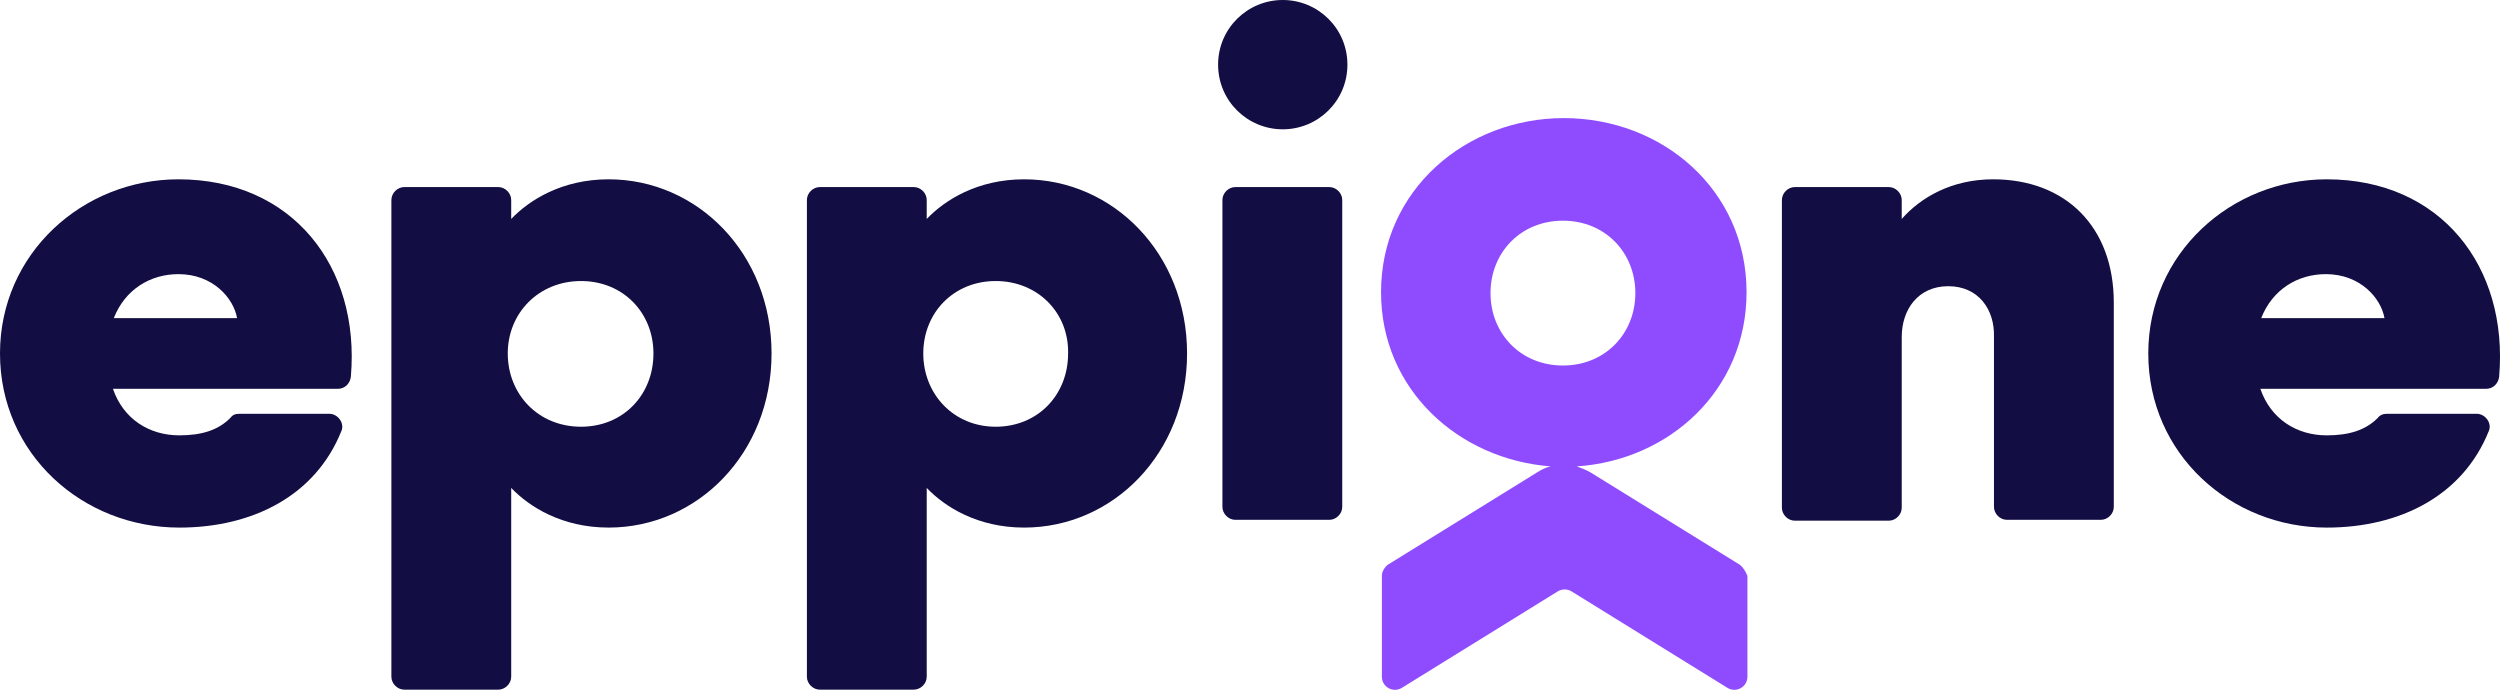 <?xml version="1.0" encoding="utf-8"?>
<svg version="1.1" id="Layer_1" xmlns="http://www.w3.org/2000/svg" xmlns:xlink="http://www.w3.org/1999/xlink" x="0px" y="0px"
	 width="290px" height="80px" viewBox="0 0 290 80" style="enable-background:new 0 0 290 80;" xml:space="preserve">
<style type="text/css">
	.st0{fill:#120D42;}
	.st1{fill:#8F4CFF;}
</style>
<g>
	<path class="st0" d="M13.2,36.9h14.3c-0.4-2.3-2.8-5.1-6.8-5.1C17.4,31.8,14.5,33.6,13.2,36.9 M27.8,48h10.4c1,0,1.8,1.1,1.4,2
		c-3,7.5-10.3,11.2-18.8,11.2C9.6,61.2,0,52.7,0,41c0-11.6,9.6-20.2,20.7-20.2c13.2,0,21.1,10.1,20,22.9c-0.1,0.8-0.7,1.4-1.5,1.4
		H13.1c1.2,3.5,4.2,5.4,7.7,5.4c2.6,0,4.5-0.6,5.9-2C27,48.1,27.3,48,27.8,48"/>
	<path class="st0" d="M67.4,32.6c-4.9,0-8.5,3.7-8.5,8.4s3.5,8.5,8.5,8.5c4.9,0,8.4-3.7,8.4-8.5C75.8,36.3,72.3,32.6,67.4,32.6
		 M59.3,25.4c2.1-2.2,5.9-4.6,11.3-4.6c10.3,0,18.9,8.6,18.9,20.2s-8.6,20.2-18.9,20.2c-5.4,0-9.2-2.4-11.3-4.6v21.9
		c0,0.8-0.7,1.5-1.5,1.5H46.9c-0.8,0-1.5-0.7-1.5-1.5V23.2c0-0.8,0.7-1.5,1.5-1.5h10.9c0.8,0,1.5,0.7,1.5,1.5
		C59.3,23.2,59.3,25.4,59.3,25.4z"/>
	<path class="st0" d="M115.5,32.6c-4.9,0-8.4,3.7-8.4,8.4s3.5,8.5,8.4,8.5s8.4-3.7,8.4-8.5C124,36.3,120.4,32.6,115.5,32.6
		 M107.5,25.4c2.1-2.2,5.9-4.6,11.3-4.6c10.3,0,18.9,8.6,18.9,20.2s-8.6,20.2-18.9,20.2c-5.4,0-9.2-2.4-11.3-4.6v21.9
		c0,0.8-0.7,1.5-1.5,1.5H95.1c-0.8,0-1.5-0.7-1.5-1.5V23.2c0-0.8,0.7-1.5,1.5-1.5H106c0.8,0,1.5,0.7,1.5,1.5V25.4z"/>
	<path class="st0" d="M155.7,23.2v35.6c0,0.8-0.7,1.5-1.5,1.5h-10.9c-0.8,0-1.5-0.7-1.5-1.5V23.2c0-0.8,0.7-1.5,1.5-1.5h10.9
		C155,21.7,155.7,22.4,155.7,23.2 M141.3,7.5c0-4.2,3.4-7.5,7.5-7.5s7.5,3.3,7.5,7.5s-3.4,7.5-7.5,7.5S141.3,11.7,141.3,7.5"/>
	<path class="st0" d="M226,33.2c-3.5,0-5.4,2.7-5.4,5.9v19.8c0,0.8-0.7,1.5-1.5,1.5h-10.9c-0.8,0-1.5-0.7-1.5-1.5V23.2
		c0-0.8,0.7-1.5,1.5-1.5h10.9c0.8,0,1.5,0.7,1.5,1.5v2.2c2.2-2.5,5.8-4.6,10.6-4.6c8.4,0,14,5.5,14,14.3v23.7c0,0.8-0.7,1.5-1.5,1.5
		h-10.9c-0.8,0-1.5-0.7-1.5-1.5V39.1C231.4,35.9,229.5,33.2,226,33.2"/>
	<path class="st0" d="M262.3,36.9h14.3c-0.4-2.3-2.8-5.1-6.8-5.1C266.5,31.8,263.6,33.6,262.3,36.9 M276.9,48h10.4
		c1,0,1.8,1.1,1.4,2c-3,7.5-10.3,11.2-18.8,11.2c-11.1,0-20.7-8.5-20.7-20.2c0-11.6,9.6-20.2,20.7-20.2c13.2,0,21.1,10.1,20,22.9
		c-0.1,0.8-0.7,1.4-1.5,1.4h-26.2c1.2,3.5,4.2,5.4,7.7,5.4c2.6,0,4.5-0.6,5.9-2C276.1,48.1,276.5,48,276.9,48"/>
	<path class="st1" d="M201.8,65.5l-17.3-10.7c-0.5-0.3-1.1-0.5-1.6-0.7c10.7-0.7,19.7-8.8,19.7-20.2c0-11.9-9.8-20.2-21.2-20.2
		c-11.3,0-21.2,8.3-21.2,20.2c0,11.3,9,19.4,19.7,20.2c-0.6,0.1-1.1,0.4-1.6,0.7L161,65.5c-0.4,0.3-0.7,0.8-0.7,1.3v11.7
		c0,1.2,1.3,1.9,2.3,1.3l18.1-11.2c0.5-0.3,1.1-0.3,1.6,0l18.1,11.2c1,0.6,2.3-0.1,2.3-1.3V66.8C202.5,66.3,202.2,65.8,201.8,65.5
		 M172.9,34c0-4.7,3.5-8.4,8.4-8.4s8.4,3.7,8.4,8.4s-3.5,8.4-8.4,8.4S172.9,38.7,172.9,34"/>
</g>
</svg>
